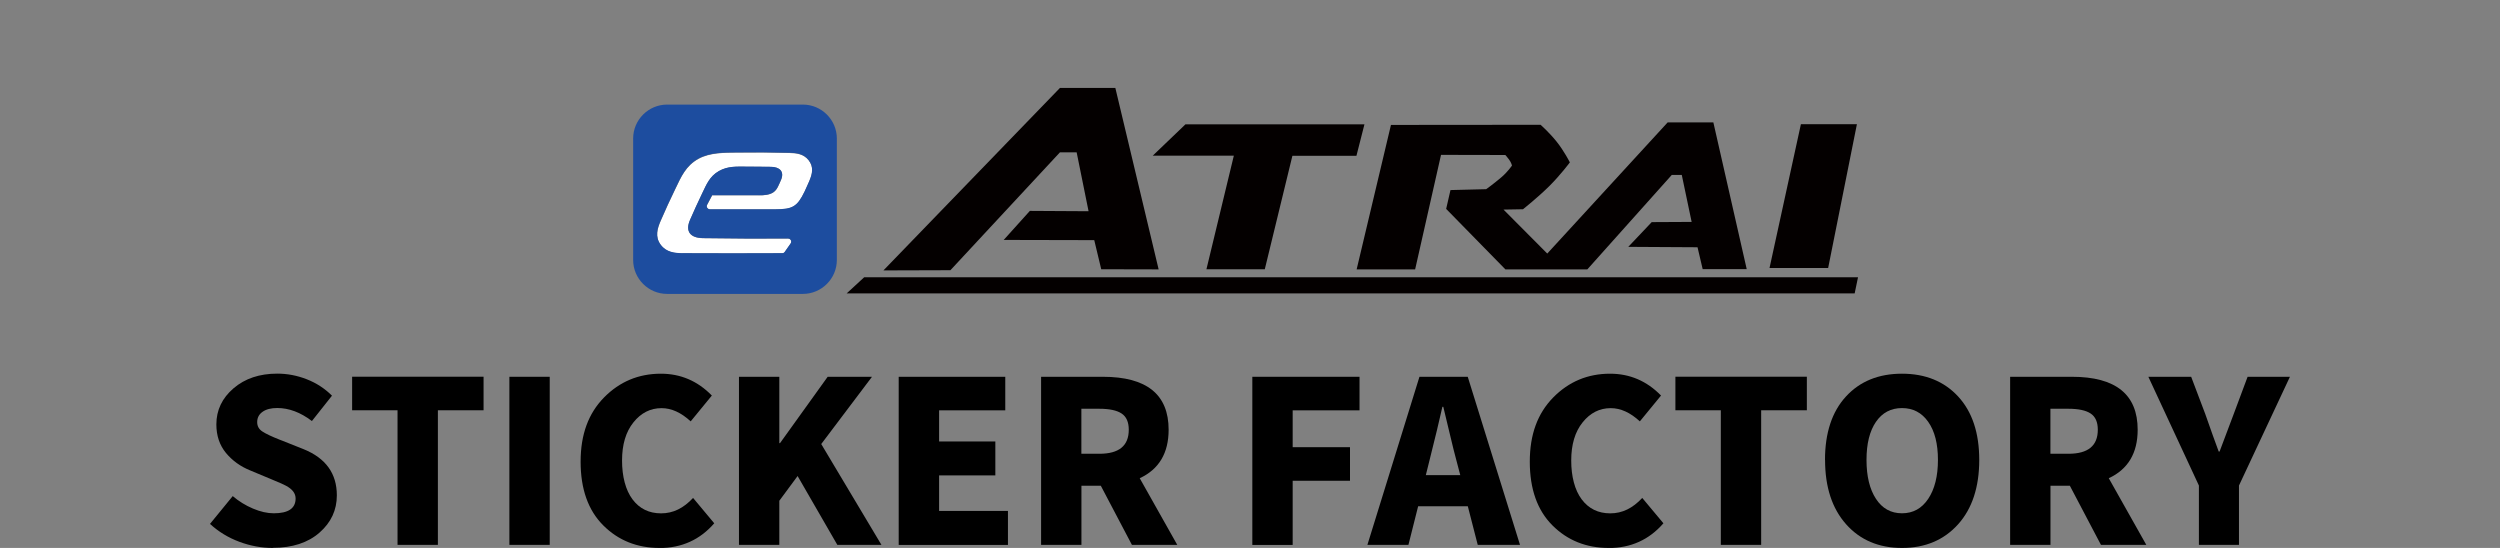 <?xml version="1.0" encoding="UTF-8"?><svg id="b" xmlns="http://www.w3.org/2000/svg" viewBox="0 0 365 80"><rect x="0" y="0" width="365" height="80" fill="#808080" stroke="none"/><g id="c"><path d="M262.93,18.14l-4.58,20.99h8.56l4.2-21h-8.18Z" style="fill:#040000;"/><path d="M203.08,18.24l-5.01,21.09h8.54l3.78-16.72,9.39.02s.26.28.54.66c.34.46.43.88.43.88,0,0-.61.92-1.57,1.73-1.24,1.05-2.2,1.72-2.2,1.72l-5.21.13-.63,2.75,8.65,8.83h11.96l12.33-13.79s1.46,0,1.46,0c0,0,1.44,6.86,1.44,6.86l-5.83.03-3.42,3.61,10.11.06.75,3.19h6.43l-4.87-21.42h-6.67s-17.58,19.15-17.58,19.15l-6.39-6.42,2.85-.05s2.15-1.71,3.84-3.38c1.65-1.64,3-3.46,3-3.46,0,0-.84-1.67-1.95-3.05-1.04-1.3-2.32-2.44-2.32-2.44l-21.85.02Z" style="fill:#040000;"/><path d="M168.3,22.73l4.78-4.58h26.13l-1.17,4.6h-9.35l-4.03,16.56h-8.52l4-16.58h-11.84Z" style="fill:#040000;"/><path d="M128.98,39.48l25.77-26.64h8.09s6.32,26.49,6.32,26.49l-8.38-.02-1.02-4.25-13.22-.03,3.82-4.24,8.57.05s-1.73-8.6-1.74-8.6c0,0-2.44,0-2.44,0l-15.99,17.21-9.78.03Z" style="fill:#040000;"/><path d="M126.17,40.48h145.1l-.49,2.36H123.61l2.56-2.36Z" style="fill:#040000;"/><path d="M99.76,36.98c4.82.02,9.63.02,14.45,0,.17,0,.27-.06.37-.19.29-.41.58-.82.86-1.23.21-.31,0-.72-.38-.72-4.15.02-8.29.01-12.43-.06-1.79-.03-2.63-.94-1.88-2.66.57-1.31,1.16-2.6,1.78-3.89.61-1.27,1.07-2.47,2.43-3.24,1.32-.76,2.63-.65,4.02-.65,1.2,0,2.4,0,3.6.03,1.22.02,1.97.66,1.46,1.89-.07.16-.14.32-.21.48-.31.69-.56,1.29-1.38,1.58-.72.25-1.42.2-2.14.2-2.11,0-4.22,0-6.33,0-.24.46-.49.92-.73,1.38-.17.31.06.67.41.67,3.2,0,6.39,0,9.59,0,2.43,0,3.15-.35,4.22-2.58.25-.53.5-1.06.72-1.6.42-.99.64-1.99-.11-2.96-.73-.94-1.76-1.06-2.81-1.09-2.58-.06-5.15-.08-7.73-.05-1.76.02-3.86-.01-5.54.9-1.89,1.03-2.56,2.67-3.4,4.41-.75,1.54-1.46,3.09-2.14,4.66-.49,1.13-.85,2.33,0,3.49.83,1.13,2.09,1.25,3.3,1.25Z" style="fill:#fff;"/><path d="M117.23,15.27h-19.84c-2.72,0-4.95,2.23-4.95,4.95v17.74c0,2.72,2.23,4.95,4.95,4.95h19.84c2.72,0,4.95-2.23,4.95-4.95v-17.74c0-2.72-2.23-4.95-4.95-4.95ZM118.18,26.37c-.23.54-.47,1.07-.72,1.6-1.08,2.23-1.8,2.57-4.22,2.58-3.2.01-6.39.01-9.59,0-.35,0-.58-.35-.41-.67.24-.46.49-.92.73-1.38,2.11,0,4.22,0,6.33,0,.72,0,1.43.05,2.14-.2.82-.29,1.07-.88,1.38-1.58.07-.16.14-.32.21-.48.52-1.23-.23-1.87-1.46-1.89-1.2-.02-2.4-.03-3.6-.03-1.39,0-2.7-.1-4.02.65-1.36.78-1.82,1.98-2.43,3.24-.62,1.29-1.21,2.58-1.78,3.89-.75,1.72.09,2.63,1.88,2.66,4.14.07,8.29.08,12.43.06.38,0,.59.4.38.72-.28.42-.57.83-.86,1.23-.1.14-.2.19-.37.19-4.82.03-9.63.02-14.45,0-1.21,0-2.47-.12-3.3-1.25-.85-1.16-.49-2.35,0-3.49.68-1.57,1.39-3.12,2.14-4.66.84-1.74,1.51-3.37,3.4-4.41,1.67-.91,3.78-.88,5.54-.9,2.58-.03,5.15-.02,7.73.05,1.04.03,2.08.15,2.81,1.09.75.97.53,1.97.11,2.96Z" style="fill:#1d4d9f;"/><path d="M39.84,80c-1.65,0-3.29-.3-4.9-.9s-3.04-1.47-4.28-2.61l3.32-4.06c.88.75,1.86,1.36,2.95,1.82,1.08.46,2.1.69,3.04.69,2.13,0,3.19-.72,3.19-2.16,0-.75-.47-1.37-1.42-1.87-.26-.15-.93-.45-2.03-.9l-3.16-1.32c-1.44-.58-2.62-1.43-3.56-2.56-.93-1.13-1.4-2.52-1.4-4.17,0-2.08.84-3.84,2.51-5.27s3.8-2.14,6.38-2.14c1.46,0,2.89.27,4.3.82,1.41.55,2.64,1.35,3.69,2.4l-2.93,3.7c-1.67-1.27-3.36-1.9-5.06-1.9-.9,0-1.62.18-2.14.55-.53.37-.79.87-.79,1.51,0,.58.25,1.04.76,1.37.5.33,1.36.74,2.56,1.21.19.06.33.12.42.16l3.06,1.22c3.22,1.31,4.83,3.55,4.83,6.73,0,2.15-.84,3.96-2.53,5.44-1.69,1.48-3.96,2.22-6.81,2.22Z"/><path d="M58.04,79.55v-19.65h-6.63v-4.9h19.19v4.9h-6.67v19.65h-5.89Z"/><path d="M74.37,79.55v-24.54h5.89v24.54h-5.89Z"/><path d="M96.3,80c-3.29,0-6.03-1.1-8.23-3.3-2.2-2.2-3.3-5.3-3.3-9.29s1.14-7.05,3.41-9.37c2.28-2.32,5.05-3.48,8.31-3.48,2.88,0,5.36,1.06,7.44,3.19l-3.09,3.77c-1.4-1.29-2.81-1.93-4.25-1.93-1.63,0-3,.69-4.11,2.08-1.11,1.38-1.66,3.24-1.66,5.56s.51,4.32,1.53,5.68c1.02,1.36,2.41,2.04,4.17,2.04s3.27-.75,4.67-2.25l3.09,3.7c-2.08,2.4-4.75,3.61-7.99,3.61Z"/><path d="M107.89,79.55v-24.54h5.89v9.69h.1l6.96-9.69h6.47l-7.41,9.82,8.79,14.72h-6.44l-5.8-10.05-2.67,3.61v6.44h-5.89Z"/><path d="M131.21,79.55v-24.54h15.56v4.9h-9.66v4.54h8.21v4.96h-8.21v5.19h10.05v4.96h-15.94Z"/><path d="M171.86,79.55h-6.6l-4.54-8.63h-2.83v8.63h-5.89v-24.54h9.02c6.4,0,9.6,2.58,9.6,7.73,0,3.41-1.41,5.78-4.22,7.08l5.48,9.73ZM157.88,59.68v6.57h2.64c2.86,0,4.28-1.17,4.28-3.51,0-1.12-.35-1.91-1.05-2.37s-1.78-.69-3.24-.69h-2.64Z"/><path d="M182.84,79.55v-24.54h15.65v4.9h-9.76v5.38h8.37v4.9h-8.37v9.37h-5.89Z"/><path d="M215.75,79.55l-1.45-5.64h-7.25l-1.42,5.64h-5.99l7.6-24.54h7.05l7.63,24.54h-6.18ZM208.18,69.37h5.02l-.55-2.09c-.24-.86-.57-2.2-1-4.01-.43-1.81-.74-3.11-.93-3.88h-.13c-.43,1.93-1.06,4.56-1.9,7.89l-.52,2.09Z"/><path d="M234.88,80c-3.29,0-6.03-1.1-8.23-3.3-2.2-2.2-3.3-5.3-3.3-9.29s1.14-7.05,3.41-9.37c2.28-2.32,5.05-3.48,8.31-3.48,2.88,0,5.36,1.06,7.44,3.19l-3.09,3.77c-1.4-1.29-2.81-1.93-4.25-1.93-1.63,0-3,.69-4.11,2.08-1.11,1.38-1.66,3.24-1.66,5.56s.51,4.32,1.53,5.68c1.02,1.36,2.41,2.04,4.17,2.04s3.27-.75,4.67-2.25l3.09,3.7c-2.08,2.4-4.75,3.61-7.99,3.61Z"/><path d="M251.24,79.55v-19.65h-6.63v-4.9h19.19v4.9h-6.67v19.65h-5.89Z"/><path d="M266.45,67.15c0-3.95,1.02-7.04,3.06-9.26,2.04-2.22,4.77-3.33,8.18-3.33s6.15,1.11,8.2,3.33c2.05,2.22,3.08,5.31,3.08,9.26s-1.03,7.11-3.09,9.4-4.79,3.45-8.18,3.45-6.11-1.15-8.16-3.45c-2.05-2.3-3.08-5.43-3.08-9.4ZM282.94,67.15c0-2.36-.47-4.21-1.42-5.56s-2.22-2.01-3.83-2.01-2.88.67-3.8,2.01c-.92,1.34-1.38,3.19-1.38,5.56s.46,4.28,1.38,5.68c.92,1.41,2.19,2.11,3.8,2.11s2.89-.7,3.83-2.11,1.42-3.3,1.42-5.68Z"/><path d="M313.34,79.55h-6.6l-4.54-8.63h-2.83v8.63h-5.89v-24.54h9.02c6.4,0,9.6,2.58,9.6,7.73,0,3.41-1.41,5.78-4.22,7.08l5.48,9.73ZM299.36,59.68v6.57h2.64c2.86,0,4.28-1.17,4.28-3.51,0-1.12-.35-1.91-1.05-2.37s-1.78-.69-3.24-.69h-2.64Z"/><path d="M321.04,79.55v-8.66l-7.38-15.88h6.25l2.06,5.44c.82,2.34,1.47,4.17,1.96,5.47h.13c.99-2.64,1.67-4.46,2.06-5.47l2.03-5.44h6.18l-7.44,15.88v8.66h-5.86Z"/><rect width="365" height="80" style="fill:#231815; opacity:0;"/></g></svg>
